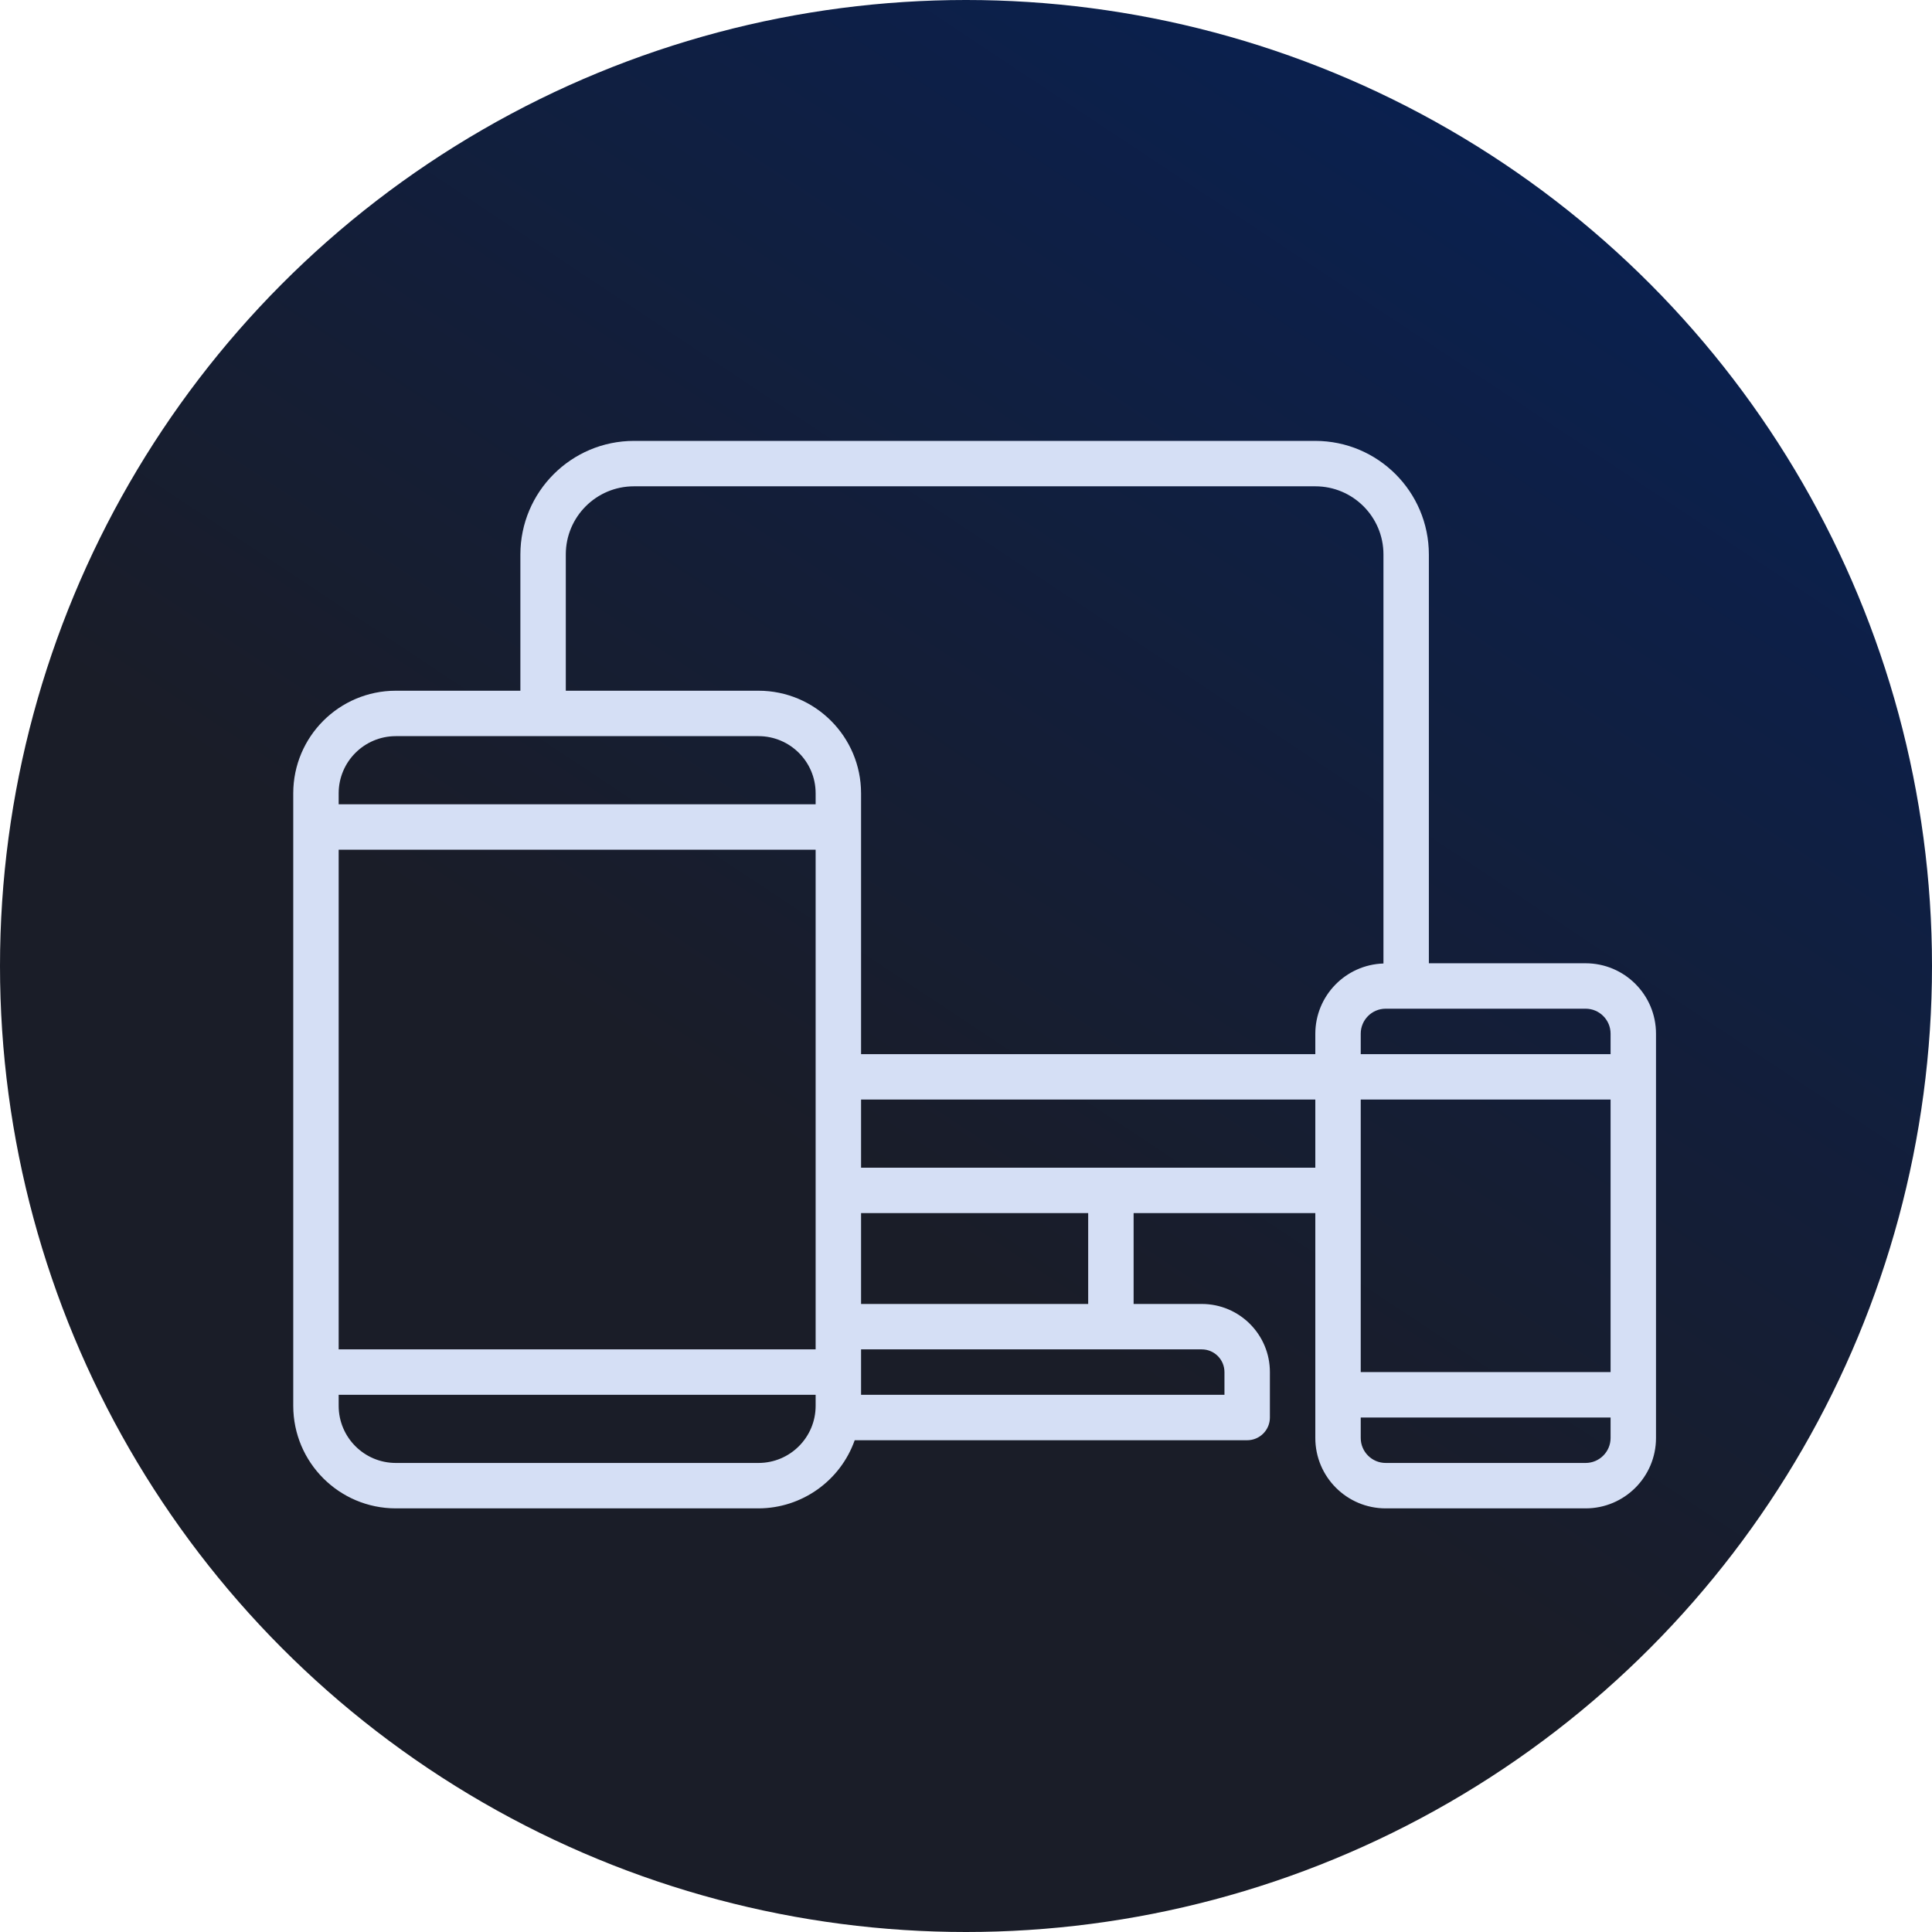 <?xml version="1.0" encoding="UTF-8"?> <svg xmlns="http://www.w3.org/2000/svg" width="112" height="112" viewBox="0 0 112 112" fill="none"> <circle cx="56" cy="56" r="56" fill="url(#paint0_linear_810_6750)"></circle> <path d="M91.918 55.842H82.833V32.142C82.829 28.508 79.884 25.563 76.25 25.559H36.75C33.116 25.563 30.171 28.508 30.167 32.142V40.042H22.943C19.662 40.045 17.003 42.704 17 45.985V81.499C17.003 84.779 19.662 87.438 22.943 87.442H43.973C46.479 87.434 48.71 85.853 49.548 83.492H72.3C73.027 83.492 73.617 82.902 73.617 82.175V79.542C73.617 77.36 71.848 75.592 69.667 75.592H65.717V70.325H76.25V83.36C76.25 85.615 78.078 87.442 80.332 87.442H91.918C94.172 87.442 96 85.614 96 83.36V59.924C96 57.669 94.172 55.842 91.918 55.842ZM47.283 81.499C47.282 83.326 45.801 84.807 43.973 84.809H22.943C21.116 84.807 19.635 83.326 19.633 81.499V80.859H47.283L47.283 81.499ZM47.283 78.225H19.633V49.259H47.283V78.225ZM47.283 46.625H19.633V45.985C19.635 44.158 21.116 42.677 22.944 42.675H43.973C45.801 42.677 47.282 44.158 47.283 45.985V46.625ZM69.667 78.225C70.394 78.225 70.983 78.815 70.983 79.542V80.858H49.917V78.225H69.667ZM49.917 75.592V70.325H63.083V75.592H49.917ZM76.25 67.692H64.4H49.917V63.742H76.25V67.692ZM76.25 59.924V61.109H49.917V45.985C49.913 42.704 47.254 40.045 43.973 40.042H32.8V32.142C32.8 29.96 34.568 28.192 36.75 28.192H76.25C78.431 28.192 80.2 29.96 80.2 32.142V55.855C78.002 55.926 76.256 57.725 76.25 59.924ZM93.367 83.36C93.367 84.16 92.718 84.809 91.918 84.809H80.332C79.532 84.809 78.883 84.16 78.883 83.36V82.175H93.367V83.36ZM93.367 79.542H78.883V63.742H93.367V79.542ZM93.367 61.109H78.883V59.924C78.883 59.124 79.532 58.475 80.332 58.475H91.918C92.718 58.475 93.367 59.124 93.367 59.924V61.109Z" fill="#D5DFF5"></path> <defs> <linearGradient id="paint0_linear_810_6750" x1="56" y1="73.5" x2="95.5" y2="14" gradientUnits="userSpaceOnUse"> <stop stop-color="#1A1D28"></stop> <stop offset="1" stop-color="#0A204F"></stop> </linearGradient> </defs> </svg> 